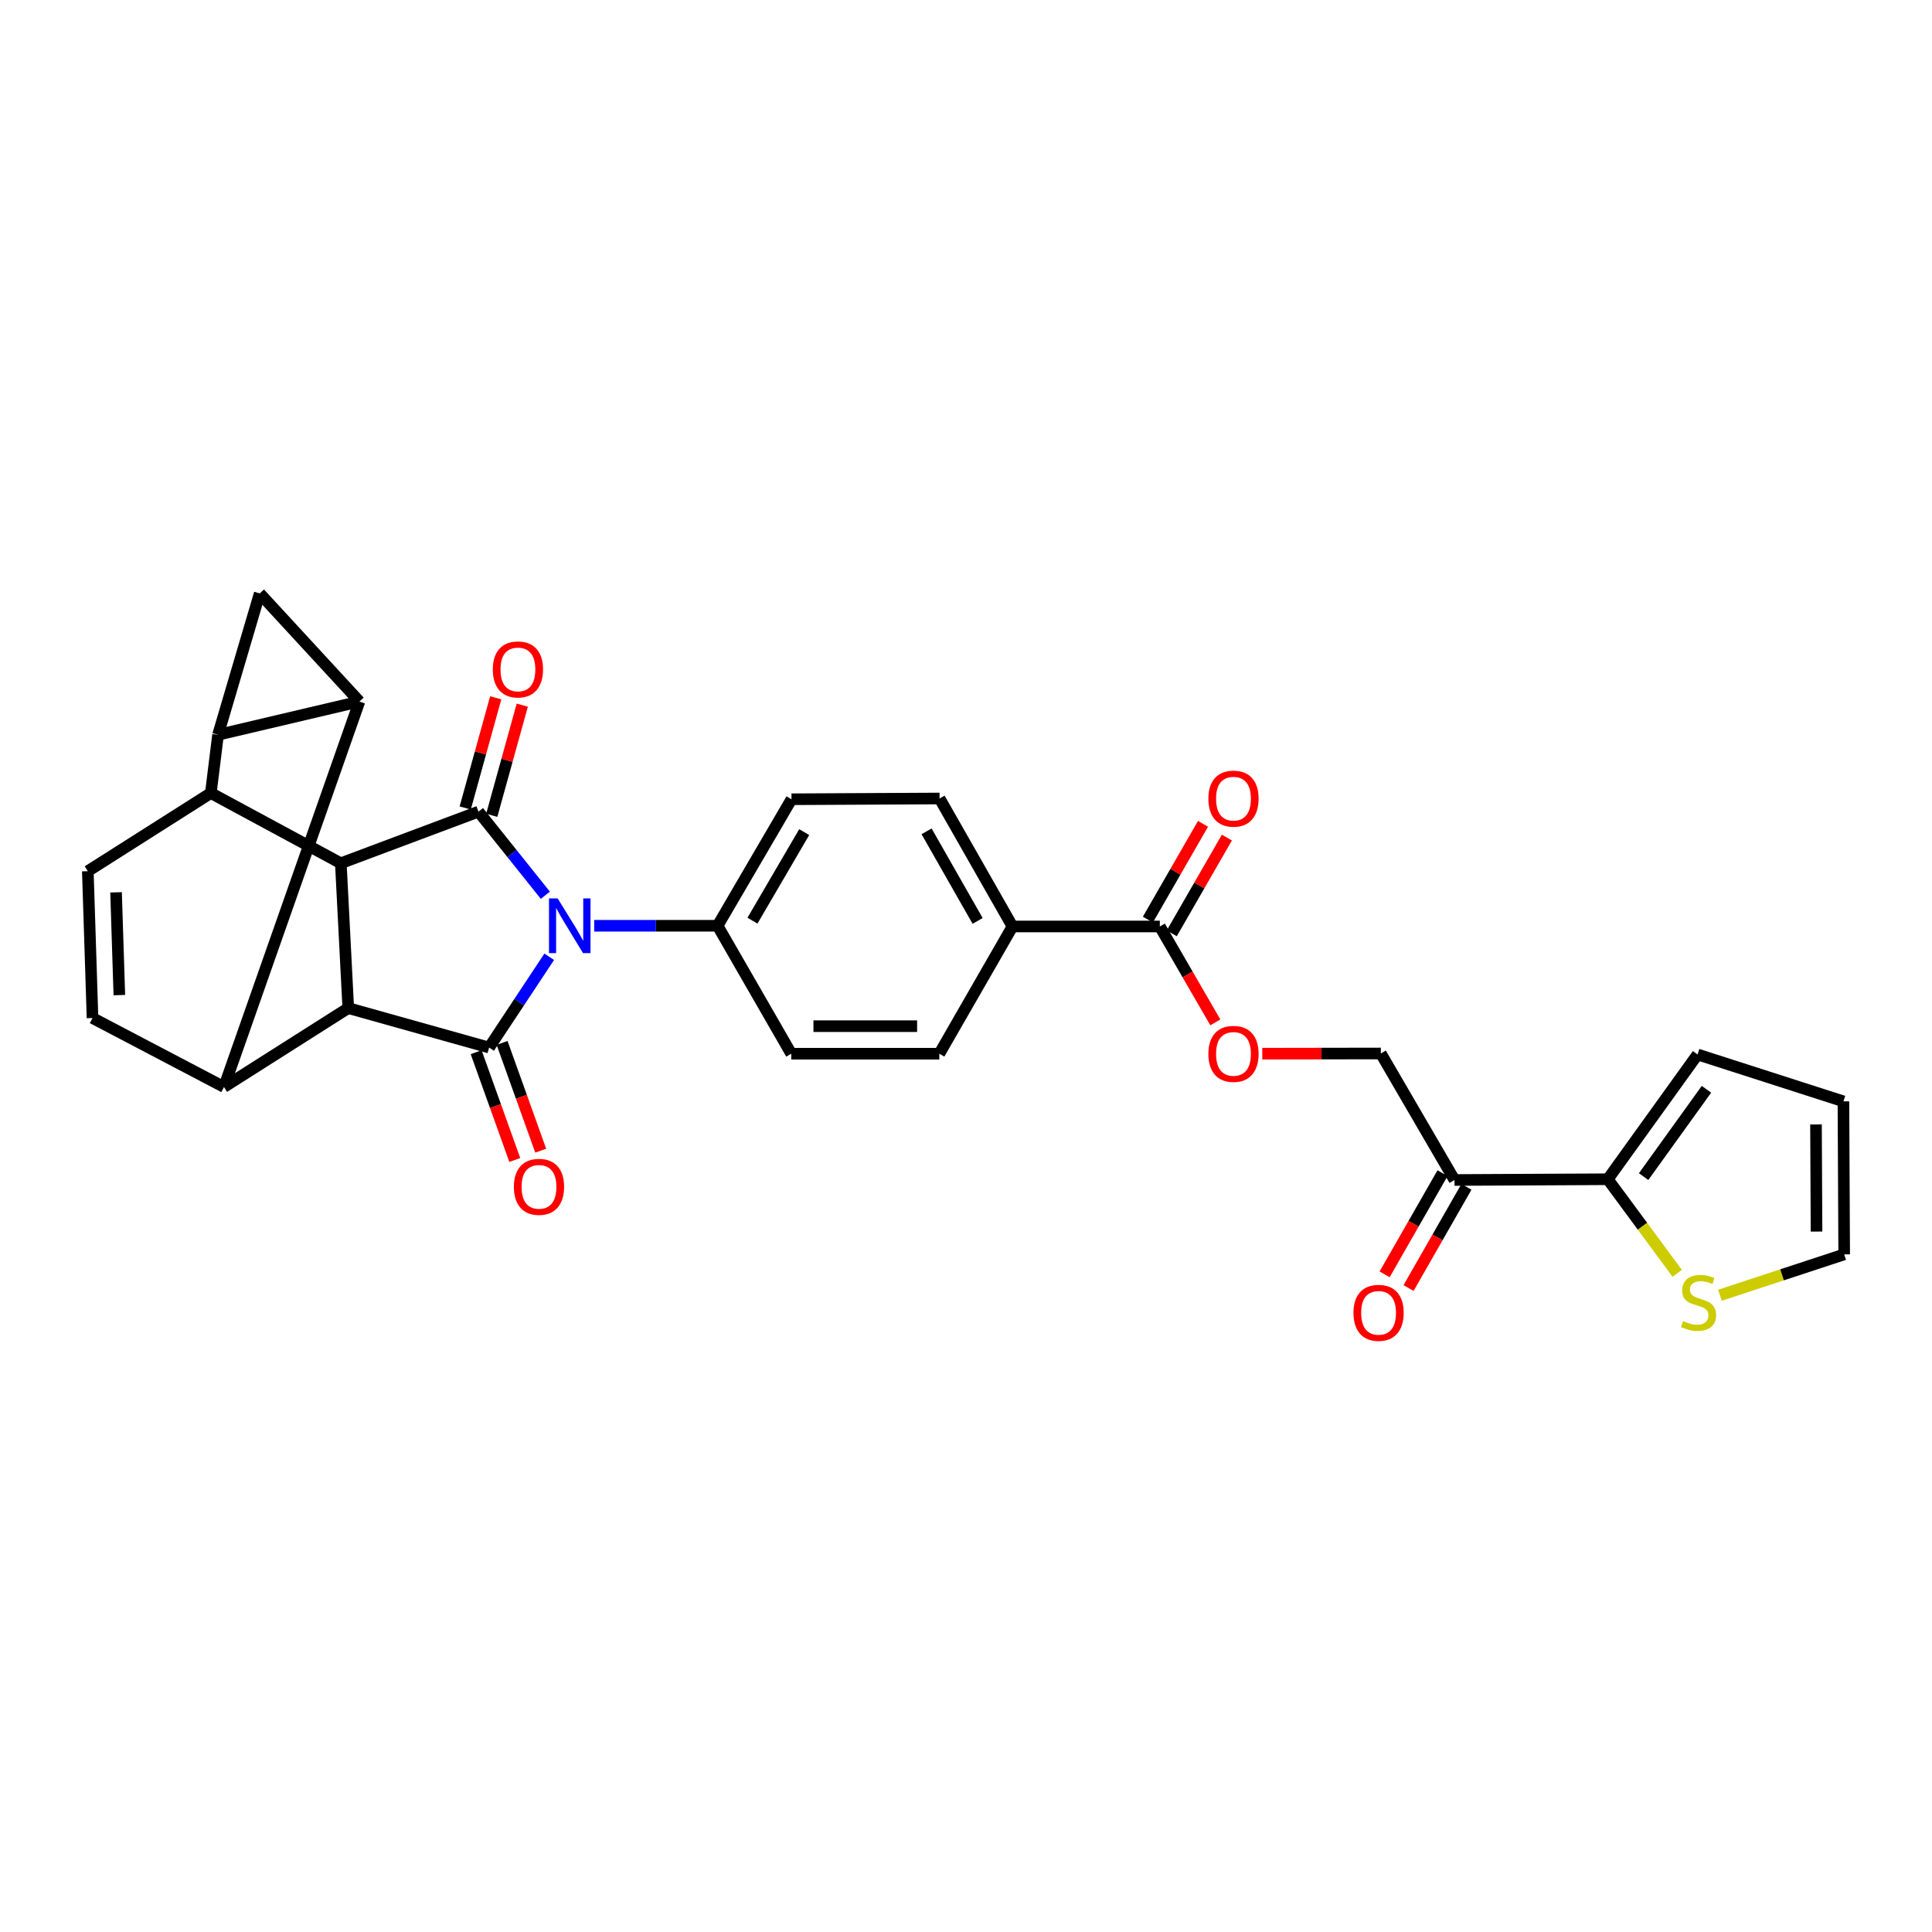 <?xml version='1.0' encoding='iso-8859-1'?>
<svg version='1.1' baseProfile='full'
              xmlns='http://www.w3.org/2000/svg'
                      xmlns:rdkit='http://www.rdkit.org/xml'
                      xmlns:xlink='http://www.w3.org/1999/xlink'
                  xml:space='preserve'
width='1000px' height='1000px' viewBox='0 0 1000 1000'>
<!-- END OF HEADER -->
<rect style='opacity:1.0;fill:#FFFFFF;stroke:none' width='1000' height='1000' x='0' y='0'> </rect>
<path class='bond-0' d='M 282.272,463.382 L 264.966,441.744' style='fill:none;fill-rule:evenodd;stroke:#0000FF;stroke-width:6px;stroke-linecap:butt;stroke-linejoin:miter;stroke-opacity:1' />
<path class='bond-0' d='M 264.966,441.744 L 247.66,420.106' style='fill:none;fill-rule:evenodd;stroke:#000000;stroke-width:6px;stroke-linecap:butt;stroke-linejoin:miter;stroke-opacity:1' />
<path class='bond-1' d='M 284.276,495.225 L 268.721,518.719' style='fill:none;fill-rule:evenodd;stroke:#0000FF;stroke-width:6px;stroke-linecap:butt;stroke-linejoin:miter;stroke-opacity:1' />
<path class='bond-1' d='M 268.721,518.719 L 253.166,542.213' style='fill:none;fill-rule:evenodd;stroke:#000000;stroke-width:6px;stroke-linecap:butt;stroke-linejoin:miter;stroke-opacity:1' />
<path class='bond-14' d='M 307.556,479.175 L 339.489,479.175' style='fill:none;fill-rule:evenodd;stroke:#0000FF;stroke-width:6px;stroke-linecap:butt;stroke-linejoin:miter;stroke-opacity:1' />
<path class='bond-14' d='M 339.489,479.175 L 371.422,479.175' style='fill:none;fill-rule:evenodd;stroke:#000000;stroke-width:6px;stroke-linecap:butt;stroke-linejoin:miter;stroke-opacity:1' />
<path class='bond-4' d='M 247.66,420.106 L 176.409,446.817' style='fill:none;fill-rule:evenodd;stroke:#000000;stroke-width:6px;stroke-linecap:butt;stroke-linejoin:miter;stroke-opacity:1' />
<path class='bond-16' d='M 254.531,422.01 L 262.428,393.5' style='fill:none;fill-rule:evenodd;stroke:#000000;stroke-width:6px;stroke-linecap:butt;stroke-linejoin:miter;stroke-opacity:1' />
<path class='bond-16' d='M 262.428,393.5 L 270.326,364.99' style='fill:none;fill-rule:evenodd;stroke:#FF0000;stroke-width:6px;stroke-linecap:butt;stroke-linejoin:miter;stroke-opacity:1' />
<path class='bond-16' d='M 240.79,418.203 L 248.688,389.693' style='fill:none;fill-rule:evenodd;stroke:#000000;stroke-width:6px;stroke-linecap:butt;stroke-linejoin:miter;stroke-opacity:1' />
<path class='bond-16' d='M 248.688,389.693 L 256.585,361.183' style='fill:none;fill-rule:evenodd;stroke:#FF0000;stroke-width:6px;stroke-linecap:butt;stroke-linejoin:miter;stroke-opacity:1' />
<path class='bond-5' d='M 253.166,542.213 L 180.258,521.784' style='fill:none;fill-rule:evenodd;stroke:#000000;stroke-width:6px;stroke-linecap:butt;stroke-linejoin:miter;stroke-opacity:1' />
<path class='bond-17' d='M 246.455,544.618 L 256.453,572.508' style='fill:none;fill-rule:evenodd;stroke:#000000;stroke-width:6px;stroke-linecap:butt;stroke-linejoin:miter;stroke-opacity:1' />
<path class='bond-17' d='M 256.453,572.508 L 266.451,600.398' style='fill:none;fill-rule:evenodd;stroke:#FF0000;stroke-width:6px;stroke-linecap:butt;stroke-linejoin:miter;stroke-opacity:1' />
<path class='bond-17' d='M 259.877,539.807 L 269.875,567.697' style='fill:none;fill-rule:evenodd;stroke:#000000;stroke-width:6px;stroke-linecap:butt;stroke-linejoin:miter;stroke-opacity:1' />
<path class='bond-17' d='M 269.875,567.697 L 279.873,595.586' style='fill:none;fill-rule:evenodd;stroke:#FF0000;stroke-width:6px;stroke-linecap:butt;stroke-linejoin:miter;stroke-opacity:1' />
<path class='bond-2' d='M 112.857,380.326 L 109.126,410.482' style='fill:none;fill-rule:evenodd;stroke:#000000;stroke-width:6px;stroke-linecap:butt;stroke-linejoin:miter;stroke-opacity:1' />
<path class='bond-32' d='M 112.857,380.326 L 186.041,363.105' style='fill:none;fill-rule:evenodd;stroke:#000000;stroke-width:6px;stroke-linecap:butt;stroke-linejoin:miter;stroke-opacity:1' />
<path class='bond-34' d='M 112.857,380.326 L 134.434,307.141' style='fill:none;fill-rule:evenodd;stroke:#000000;stroke-width:6px;stroke-linecap:butt;stroke-linejoin:miter;stroke-opacity:1' />
<path class='bond-3' d='M 186.041,363.105 L 115.938,562.626' style='fill:none;fill-rule:evenodd;stroke:#000000;stroke-width:6px;stroke-linecap:butt;stroke-linejoin:miter;stroke-opacity:1' />
<path class='bond-8' d='M 186.041,363.105 L 134.434,307.141' style='fill:none;fill-rule:evenodd;stroke:#000000;stroke-width:6px;stroke-linecap:butt;stroke-linejoin:miter;stroke-opacity:1' />
<path class='bond-7' d='M 176.409,446.817 L 109.126,410.482' style='fill:none;fill-rule:evenodd;stroke:#000000;stroke-width:6px;stroke-linecap:butt;stroke-linejoin:miter;stroke-opacity:1' />
<path class='bond-30' d='M 176.409,446.817 L 180.258,521.784' style='fill:none;fill-rule:evenodd;stroke:#000000;stroke-width:6px;stroke-linecap:butt;stroke-linejoin:miter;stroke-opacity:1' />
<path class='bond-6' d='M 180.258,521.784 L 115.938,562.626' style='fill:none;fill-rule:evenodd;stroke:#000000;stroke-width:6px;stroke-linecap:butt;stroke-linejoin:miter;stroke-opacity:1' />
<path class='bond-9' d='M 115.938,562.626 L 47.886,526.925' style='fill:none;fill-rule:evenodd;stroke:#000000;stroke-width:6px;stroke-linecap:butt;stroke-linejoin:miter;stroke-opacity:1' />
<path class='bond-10' d='M 109.126,410.482 L 45.455,450.92' style='fill:none;fill-rule:evenodd;stroke:#000000;stroke-width:6px;stroke-linecap:butt;stroke-linejoin:miter;stroke-opacity:1' />
<path class='bond-33' d='M 47.886,526.925 L 45.455,450.92' style='fill:none;fill-rule:evenodd;stroke:#000000;stroke-width:6px;stroke-linecap:butt;stroke-linejoin:miter;stroke-opacity:1' />
<path class='bond-33' d='M 61.773,515.068 L 60.07,461.865' style='fill:none;fill-rule:evenodd;stroke:#000000;stroke-width:6px;stroke-linecap:butt;stroke-linejoin:miter;stroke-opacity:1' />
<path class='bond-11' d='M 832.186,610.375 L 752.839,610.763' style='fill:none;fill-rule:evenodd;stroke:#000000;stroke-width:6px;stroke-linecap:butt;stroke-linejoin:miter;stroke-opacity:1' />
<path class='bond-15' d='M 832.186,610.375 L 850.151,634.721' style='fill:none;fill-rule:evenodd;stroke:#000000;stroke-width:6px;stroke-linecap:butt;stroke-linejoin:miter;stroke-opacity:1' />
<path class='bond-15' d='M 850.151,634.721 L 868.116,659.068' style='fill:none;fill-rule:evenodd;stroke:#CCCC00;stroke-width:6px;stroke-linecap:butt;stroke-linejoin:miter;stroke-opacity:1' />
<path class='bond-21' d='M 832.186,610.375 L 878.66,545.793' style='fill:none;fill-rule:evenodd;stroke:#000000;stroke-width:6px;stroke-linecap:butt;stroke-linejoin:miter;stroke-opacity:1' />
<path class='bond-21' d='M 850.73,609.016 L 883.262,563.809' style='fill:none;fill-rule:evenodd;stroke:#000000;stroke-width:6px;stroke-linecap:butt;stroke-linejoin:miter;stroke-opacity:1' />
<path class='bond-12' d='M 752.839,610.763 L 714.714,545.278' style='fill:none;fill-rule:evenodd;stroke:#000000;stroke-width:6px;stroke-linecap:butt;stroke-linejoin:miter;stroke-opacity:1' />
<path class='bond-24' d='M 746.651,607.223 L 731.668,633.413' style='fill:none;fill-rule:evenodd;stroke:#000000;stroke-width:6px;stroke-linecap:butt;stroke-linejoin:miter;stroke-opacity:1' />
<path class='bond-24' d='M 731.668,633.413 L 716.685,659.602' style='fill:none;fill-rule:evenodd;stroke:#FF0000;stroke-width:6px;stroke-linecap:butt;stroke-linejoin:miter;stroke-opacity:1' />
<path class='bond-24' d='M 759.027,614.303 L 744.044,640.493' style='fill:none;fill-rule:evenodd;stroke:#000000;stroke-width:6px;stroke-linecap:butt;stroke-linejoin:miter;stroke-opacity:1' />
<path class='bond-24' d='M 744.044,640.493 L 729.061,666.683' style='fill:none;fill-rule:evenodd;stroke:#FF0000;stroke-width:6px;stroke-linecap:butt;stroke-linejoin:miter;stroke-opacity:1' />
<path class='bond-13' d='M 600.323,479.54 L 524.065,479.54' style='fill:none;fill-rule:evenodd;stroke:#000000;stroke-width:6px;stroke-linecap:butt;stroke-linejoin:miter;stroke-opacity:1' />
<path class='bond-18' d='M 600.323,479.54 L 614.69,504.361' style='fill:none;fill-rule:evenodd;stroke:#000000;stroke-width:6px;stroke-linecap:butt;stroke-linejoin:miter;stroke-opacity:1' />
<path class='bond-18' d='M 614.69,504.361 L 629.058,529.182' style='fill:none;fill-rule:evenodd;stroke:#FF0000;stroke-width:6px;stroke-linecap:butt;stroke-linejoin:miter;stroke-opacity:1' />
<path class='bond-23' d='M 606.501,483.096 L 620.766,458.313' style='fill:none;fill-rule:evenodd;stroke:#000000;stroke-width:6px;stroke-linecap:butt;stroke-linejoin:miter;stroke-opacity:1' />
<path class='bond-23' d='M 620.766,458.313 L 635.031,433.529' style='fill:none;fill-rule:evenodd;stroke:#FF0000;stroke-width:6px;stroke-linecap:butt;stroke-linejoin:miter;stroke-opacity:1' />
<path class='bond-23' d='M 594.144,475.983 L 608.409,451.2' style='fill:none;fill-rule:evenodd;stroke:#000000;stroke-width:6px;stroke-linecap:butt;stroke-linejoin:miter;stroke-opacity:1' />
<path class='bond-23' d='M 608.409,451.2 L 622.674,426.416' style='fill:none;fill-rule:evenodd;stroke:#FF0000;stroke-width:6px;stroke-linecap:butt;stroke-linejoin:miter;stroke-opacity:1' />
<path class='bond-26' d='M 371.422,479.175 L 409.674,413.69' style='fill:none;fill-rule:evenodd;stroke:#000000;stroke-width:6px;stroke-linecap:butt;stroke-linejoin:miter;stroke-opacity:1' />
<path class='bond-26' d='M 389.472,476.544 L 416.248,430.705' style='fill:none;fill-rule:evenodd;stroke:#000000;stroke-width:6px;stroke-linecap:butt;stroke-linejoin:miter;stroke-opacity:1' />
<path class='bond-27' d='M 371.422,479.175 L 409.547,545.405' style='fill:none;fill-rule:evenodd;stroke:#000000;stroke-width:6px;stroke-linecap:butt;stroke-linejoin:miter;stroke-opacity:1' />
<path class='bond-22' d='M 890.238,670.416 L 922.392,659.842' style='fill:none;fill-rule:evenodd;stroke:#CCCC00;stroke-width:6px;stroke-linecap:butt;stroke-linejoin:miter;stroke-opacity:1' />
<path class='bond-22' d='M 922.392,659.842 L 954.545,649.268' style='fill:none;fill-rule:evenodd;stroke:#000000;stroke-width:6px;stroke-linecap:butt;stroke-linejoin:miter;stroke-opacity:1' />
<path class='bond-20' d='M 653.354,545.38 L 684.034,545.329' style='fill:none;fill-rule:evenodd;stroke:#FF0000;stroke-width:6px;stroke-linecap:butt;stroke-linejoin:miter;stroke-opacity:1' />
<path class='bond-20' d='M 684.034,545.329 L 714.714,545.278' style='fill:none;fill-rule:evenodd;stroke:#000000;stroke-width:6px;stroke-linecap:butt;stroke-linejoin:miter;stroke-opacity:1' />
<path class='bond-19' d='M 524.065,479.54 L 486.193,545.405' style='fill:none;fill-rule:evenodd;stroke:#000000;stroke-width:6px;stroke-linecap:butt;stroke-linejoin:miter;stroke-opacity:1' />
<path class='bond-31' d='M 524.065,479.54 L 486.32,413.302' style='fill:none;fill-rule:evenodd;stroke:#000000;stroke-width:6px;stroke-linecap:butt;stroke-linejoin:miter;stroke-opacity:1' />
<path class='bond-31' d='M 506.015,476.663 L 479.594,430.297' style='fill:none;fill-rule:evenodd;stroke:#000000;stroke-width:6px;stroke-linecap:butt;stroke-linejoin:miter;stroke-opacity:1' />
<path class='bond-25' d='M 878.66,545.793 L 954.157,570.064' style='fill:none;fill-rule:evenodd;stroke:#000000;stroke-width:6px;stroke-linecap:butt;stroke-linejoin:miter;stroke-opacity:1' />
<path class='bond-35' d='M 954.545,649.268 L 954.157,570.064' style='fill:none;fill-rule:evenodd;stroke:#000000;stroke-width:6px;stroke-linecap:butt;stroke-linejoin:miter;stroke-opacity:1' />
<path class='bond-35' d='M 940.229,637.458 L 939.957,582.014' style='fill:none;fill-rule:evenodd;stroke:#000000;stroke-width:6px;stroke-linecap:butt;stroke-linejoin:miter;stroke-opacity:1' />
<path class='bond-29' d='M 409.674,413.69 L 486.32,413.302' style='fill:none;fill-rule:evenodd;stroke:#000000;stroke-width:6px;stroke-linecap:butt;stroke-linejoin:miter;stroke-opacity:1' />
<path class='bond-28' d='M 409.547,545.405 L 486.193,545.405' style='fill:none;fill-rule:evenodd;stroke:#000000;stroke-width:6px;stroke-linecap:butt;stroke-linejoin:miter;stroke-opacity:1' />
<path class='bond-28' d='M 421.044,531.147 L 474.696,531.147' style='fill:none;fill-rule:evenodd;stroke:#000000;stroke-width:6px;stroke-linecap:butt;stroke-linejoin:miter;stroke-opacity:1' />
<path  class='atom-0' d='M 288.643 465.015
L 297.923 480.015
Q 298.843 481.495, 300.323 484.175
Q 301.803 486.855, 301.883 487.015
L 301.883 465.015
L 305.643 465.015
L 305.643 493.335
L 301.763 493.335
L 291.803 476.935
Q 290.643 475.015, 289.403 472.815
Q 288.203 470.615, 287.843 469.935
L 287.843 493.335
L 284.163 493.335
L 284.163 465.015
L 288.643 465.015
' fill='#0000FF'/>
<path  class='atom-16' d='M 871.175 683.774
Q 871.495 683.894, 872.815 684.454
Q 874.135 685.014, 875.575 685.374
Q 877.055 685.694, 878.495 685.694
Q 881.175 685.694, 882.735 684.414
Q 884.295 683.094, 884.295 680.814
Q 884.295 679.254, 883.495 678.294
Q 882.735 677.334, 881.535 676.814
Q 880.335 676.294, 878.335 675.694
Q 875.815 674.934, 874.295 674.214
Q 872.815 673.494, 871.735 671.974
Q 870.695 670.454, 870.695 667.894
Q 870.695 664.334, 873.095 662.134
Q 875.535 659.934, 880.335 659.934
Q 883.615 659.934, 887.335 661.494
L 886.415 664.574
Q 883.015 663.174, 880.455 663.174
Q 877.695 663.174, 876.175 664.334
Q 874.655 665.454, 874.695 667.414
Q 874.695 668.934, 875.455 669.854
Q 876.255 670.774, 877.375 671.294
Q 878.535 671.814, 880.455 672.414
Q 883.015 673.214, 884.535 674.014
Q 886.055 674.814, 887.135 676.454
Q 888.255 678.054, 888.255 680.814
Q 888.255 684.734, 885.615 686.854
Q 883.015 688.934, 878.655 688.934
Q 876.135 688.934, 874.215 688.374
Q 872.335 687.854, 870.095 686.934
L 871.175 683.774
' fill='#CCCC00'/>
<path  class='atom-17' d='M 255.074 346.495
Q 255.074 339.695, 258.434 335.895
Q 261.794 332.095, 268.074 332.095
Q 274.354 332.095, 277.714 335.895
Q 281.074 339.695, 281.074 346.495
Q 281.074 353.375, 277.674 357.295
Q 274.274 361.175, 268.074 361.175
Q 261.834 361.175, 258.434 357.295
Q 255.074 353.415, 255.074 346.495
M 268.074 357.975
Q 272.394 357.975, 274.714 355.095
Q 277.074 352.175, 277.074 346.495
Q 277.074 340.935, 274.714 338.135
Q 272.394 335.295, 268.074 335.295
Q 263.754 335.295, 261.394 338.095
Q 259.074 340.895, 259.074 346.495
Q 259.074 352.215, 261.394 355.095
Q 263.754 357.975, 268.074 357.975
' fill='#FF0000'/>
<path  class='atom-18' d='M 265.981 614.305
Q 265.981 607.505, 269.341 603.705
Q 272.701 599.905, 278.981 599.905
Q 285.261 599.905, 288.621 603.705
Q 291.981 607.505, 291.981 614.305
Q 291.981 621.185, 288.581 625.105
Q 285.181 628.985, 278.981 628.985
Q 272.741 628.985, 269.341 625.105
Q 265.981 621.225, 265.981 614.305
M 278.981 625.785
Q 283.301 625.785, 285.621 622.905
Q 287.981 619.985, 287.981 614.305
Q 287.981 608.745, 285.621 605.945
Q 283.301 603.105, 278.981 603.105
Q 274.661 603.105, 272.301 605.905
Q 269.981 608.705, 269.981 614.305
Q 269.981 620.025, 272.301 622.905
Q 274.661 625.785, 278.981 625.785
' fill='#FF0000'/>
<path  class='atom-19' d='M 625.448 545.485
Q 625.448 538.685, 628.808 534.885
Q 632.168 531.085, 638.448 531.085
Q 644.728 531.085, 648.088 534.885
Q 651.448 538.685, 651.448 545.485
Q 651.448 552.365, 648.048 556.285
Q 644.648 560.165, 638.448 560.165
Q 632.208 560.165, 628.808 556.285
Q 625.448 552.405, 625.448 545.485
M 638.448 556.965
Q 642.768 556.965, 645.088 554.085
Q 647.448 551.165, 647.448 545.485
Q 647.448 539.925, 645.088 537.125
Q 642.768 534.285, 638.448 534.285
Q 634.128 534.285, 631.768 537.085
Q 629.448 539.885, 629.448 545.485
Q 629.448 551.205, 631.768 554.085
Q 634.128 556.965, 638.448 556.965
' fill='#FF0000'/>
<path  class='atom-24' d='M 625.448 413.382
Q 625.448 406.582, 628.808 402.782
Q 632.168 398.982, 638.448 398.982
Q 644.728 398.982, 648.088 402.782
Q 651.448 406.582, 651.448 413.382
Q 651.448 420.262, 648.048 424.182
Q 644.648 428.062, 638.448 428.062
Q 632.208 428.062, 628.808 424.182
Q 625.448 420.302, 625.448 413.382
M 638.448 424.862
Q 642.768 424.862, 645.088 421.982
Q 647.448 419.062, 647.448 413.382
Q 647.448 407.822, 645.088 405.022
Q 642.768 402.182, 638.448 402.182
Q 634.128 402.182, 631.768 404.982
Q 629.448 407.782, 629.448 413.382
Q 629.448 419.102, 631.768 421.982
Q 634.128 424.862, 638.448 424.862
' fill='#FF0000'/>
<path  class='atom-25' d='M 700.549 679.52
Q 700.549 672.72, 703.909 668.92
Q 707.269 665.12, 713.549 665.12
Q 719.829 665.12, 723.189 668.92
Q 726.549 672.72, 726.549 679.52
Q 726.549 686.4, 723.149 690.32
Q 719.749 694.2, 713.549 694.2
Q 707.309 694.2, 703.909 690.32
Q 700.549 686.44, 700.549 679.52
M 713.549 691
Q 717.869 691, 720.189 688.12
Q 722.549 685.2, 722.549 679.52
Q 722.549 673.96, 720.189 671.16
Q 717.869 668.32, 713.549 668.32
Q 709.229 668.32, 706.869 671.12
Q 704.549 673.92, 704.549 679.52
Q 704.549 685.24, 706.869 688.12
Q 709.229 691, 713.549 691
' fill='#FF0000'/>
</svg>
